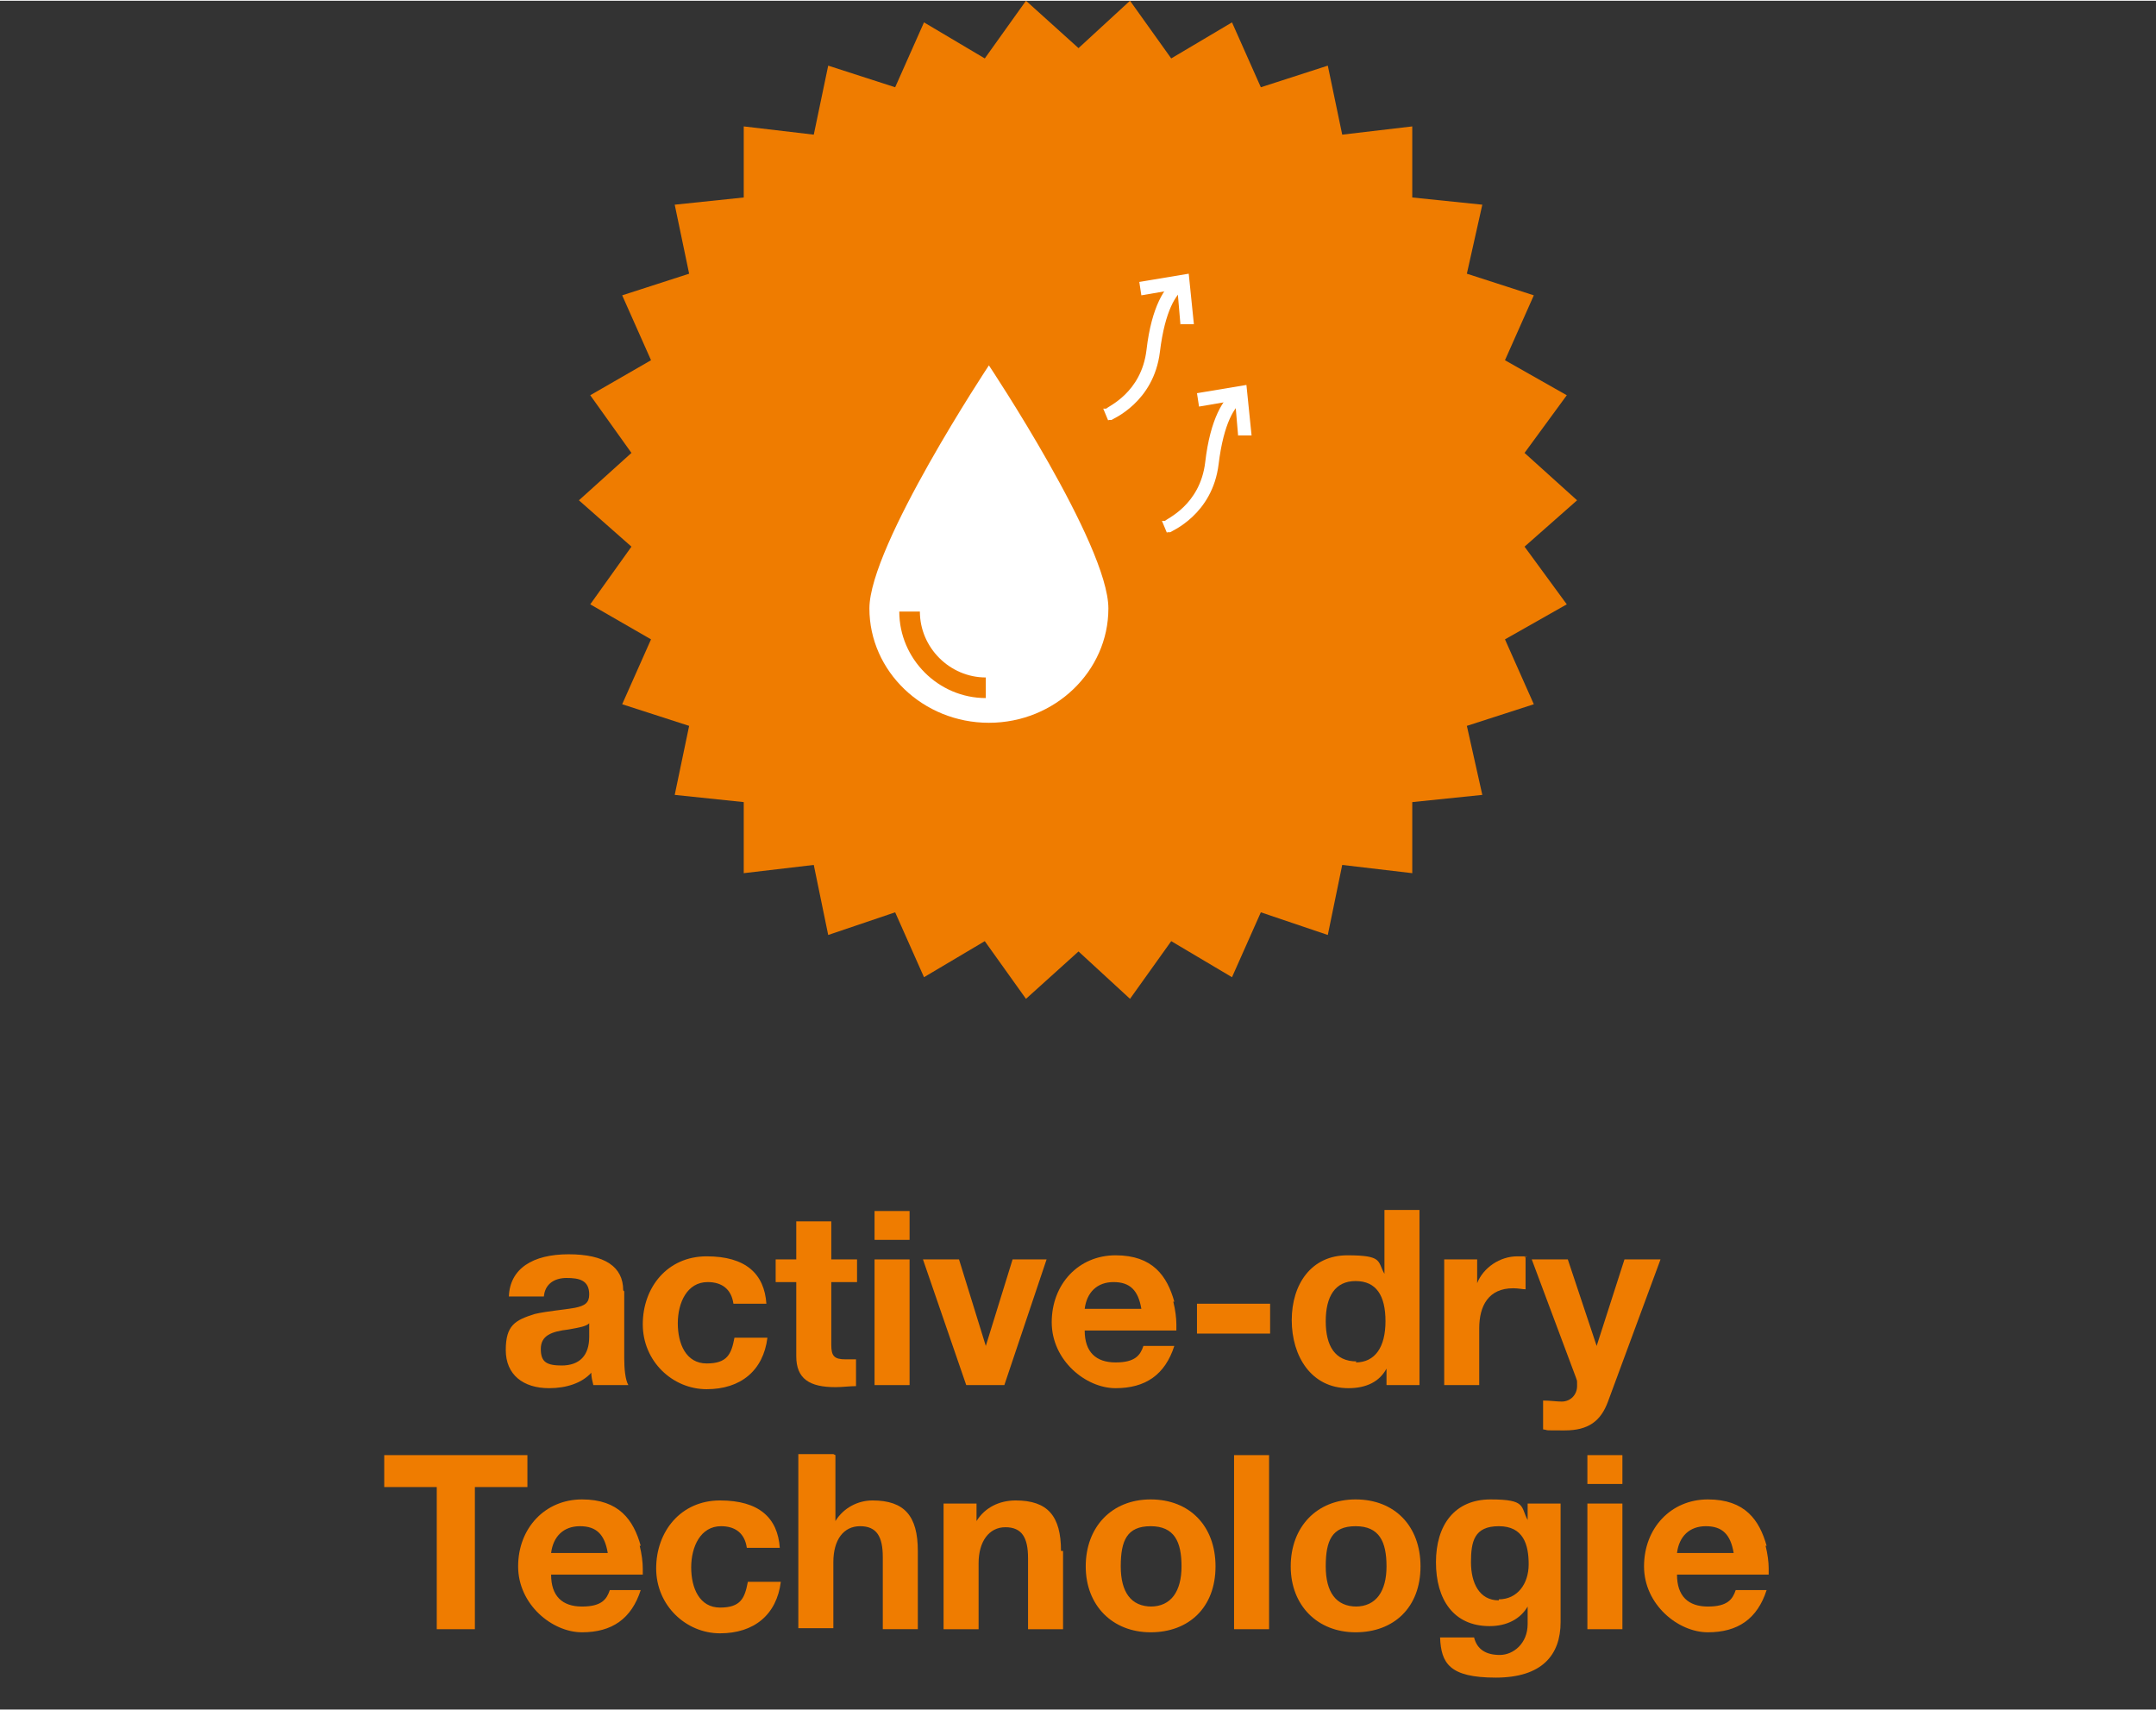 <?xml version="1.0" encoding="UTF-8"?>
<svg xmlns="http://www.w3.org/2000/svg" xmlns:xlink="http://www.w3.org/1999/xlink" id="Ebene_2" version="1.1" viewBox="0 0 209.3 165.9" width="300" height="238">
  
  <rect x="0" y="0" width="209.3" height="165.9" fill="#333333" stroke="none"/>
  
  <defs>
    <style>
      .st0 {
        fill: none;
      }

      .st1 {
        isolation: isolate;
      }

      .st2 {
        clip-path: url(#clippath-1);
      }

      .st3 {
        clip-path: url(#clippath-2);
      }

      .st4 {
        fill: #fff;
      }

      .st5 {
        clip-path: url(#clippath);
      }

      .st6 {
        fill: #ef7c00;
      }
    </style>
    <clipPath id="clippath">
      <rect class="st0" width="209.3" height="165.9"/>
    </clipPath>
    <clipPath id="clippath-1">
      <rect class="st0" width="209.3" height="165.9"/>
    </clipPath>
    <clipPath id="clippath-2">
      <rect class="st0" width="209.3" height="165.9"/>
    </clipPath>
  </defs>
  <g id="Ebene_1-2">
    <polygon class="st6" points="104.7 4.6 99.6 0 95.6 5.6 89.7 2.1 86.9 8.4 80.4 6.3 79 13 72.2 12.2 72.2 19.1 65.5 19.8 66.9 26.5 60.4 28.6 63.2 34.9 57.3 38.3 61.3 43.9 56.2 48.5 61.3 53 57.3 58.6 63.2 62 60.4 68.3 66.9 70.4 65.5 77.1 72.2 77.8 72.2 84.7 79 83.9 80.4 90.7 86.9 88.5 89.7 94.8 95.6 91.3 99.6 96.9 104.7 92.3 109.7 96.9 113.7 91.3 119.6 94.8 122.4 88.5 128.9 90.7 130.3 83.9 137.1 84.7 137.1 77.8 143.9 77.1 142.4 70.4 148.9 68.3 146.1 62 152.1 58.6 148 53 153.1 48.5 148 43.9 152.1 38.3 146.1 34.9 148.9 28.6 142.4 26.5 143.9 19.8 137.1 19.1 137.1 12.2 130.3 13 128.9 6.3 122.4 8.4 119.6 2.1 113.7 5.6 109.7 0 104.7 4.6"/>
    <g class="st5">
      <g>
        <path class="st4" d="M113.5,51.3l-.3-.7c.1,0,3.6-1.5,4.1-5.8.5-4.2,1.8-6,2.7-6.8l.4.6c-.7.5-1.9,2.1-2.4,6.3-.6,4.8-4.4,6.3-4.5,6.3"/>
        <path class="st4" d="M113.6,50.8h0c.9-.3,3.6-1.9,4.1-5.9.5-3.9,1.6-5.6,2.3-6.3h0c-.9.7-1.9,2.5-2.4,6.3-.5,3.8-3.1,5.5-4,5.9M113.3,51.7l-.5-1.2h.3c.1-.2,3.4-1.5,3.9-5.7.5-4.3,1.8-6.2,2.8-6.9l.2-.2.8,1-.2.2c-.7.5-1.8,2-2.3,6.1-.6,4.9-4.6,6.5-4.7,6.6h-.3c0,.1,0,.1,0,.1Z"/>
      </g>
    </g>
    <polygon class="st4" points="121.2 41.9 120.5 42 120.1 38.5 116.7 39.1 116.5 38.4 120.8 37.7 121.2 41.9"/>
    <path class="st4" d="M120.4,38.2l.3,3.5h.1l-.4-3.7-3.6.6h0c0,.1,3.5-.5,3.5-.5h0ZM120.2,42.3l-.3-3.5-3.5.6-.2-1.3,4.8-.8.5,4.9h-1.3c0,.1,0,.1,0,.1Z"/>
    <g class="st2">
      <g>
        <path class="st4" d="M107.8,40.5l-.3-.7c.1,0,3.6-1.5,4.1-5.8.5-4.2,1.8-6,2.7-6.8l.4.6c-.7.5-1.9,2.1-2.4,6.3-.6,4.8-4.4,6.3-4.5,6.3"/>
        <path class="st4" d="M107.9,39.9h0c.9-.3,3.6-1.9,4.1-5.9.5-3.9,1.6-5.6,2.3-6.3h0c-.9.7-1.9,2.5-2.4,6.3-.5,3.8-3.1,5.5-4,5.9M107.6,40.8l-.5-1.2h.3c.1-.2,3.4-1.5,3.9-5.7.5-4.3,1.8-6.1,2.8-6.9l.2-.2.8,1-.2.2c-.7.5-1.8,2-2.3,6.1-.6,4.9-4.6,6.5-4.7,6.6h-.3c0,.1,0,.1,0,.1Z"/>
      </g>
    </g>
    <polygon class="st4" points="115.5 31.1 114.8 31.1 114.5 27.6 111 28.2 110.9 27.5 115.1 26.8 115.5 31.1"/>
    <path class="st4" d="M114.7,27.3l.3,3.5h.1s-.4-3.7-.4-3.7l-3.6.6h0c0,.1,3.5-.5,3.5-.5h0ZM114.6,31.5l-.3-3.5-3.5.6-.2-1.3,4.8-.8.5,4.9h-1.3c0,.1,0,.1,0,.1Z"/>
    <g class="st3">
      <g>
        <path class="st4" d="M107.6,59c0,6.1-5.2,11.1-11.6,11.1s-11.6-5-11.6-11.1,11.6-23.6,11.6-23.6c0,0,11.6,17.4,11.6,23.6"/>
        <path class="st6" d="M95.7,67.7c-4.6,0-8.4-3.8-8.4-8.4h2c0,3.5,2.9,6.4,6.4,6.4v2h0Z"/>
      </g>
    </g>
    <g class="st1">
      <g class="st1">
        <path class="st6" d="M60.6,125.3v6.5c0,1,.1,2.1.4,2.6h-3.4c-.1-.4-.2-.8-.2-1.2-.9,1-2.4,1.5-4.1,1.5-2.5,0-4.2-1.3-4.2-3.7s.9-2.9,2.8-3.5c1.3-.3,2.8-.4,3.9-.6,1-.2,1.4-.5,1.4-1.3,0-1.4-1-1.6-2.2-1.6s-2.1.6-2.2,1.8h-3.4c.1-2.7,2.3-4.1,5.8-4.1s5.3,1.2,5.3,3.5ZM54.5,132.5c1.8,0,2.7-1,2.7-2.8v-1.3c-.3.3-.9.4-2,.6-1.7.2-2.7.6-2.7,1.9s.6,1.6,2.1,1.6Z"/>
      </g>
      <g class="st1">
        <path class="st6" d="M74.5,126.5h-3.3c-.2-1.4-1.1-2.1-2.5-2.1-2,0-2.9,2-2.9,4s.8,3.9,2.8,3.9,2.4-.9,2.7-2.5h3.2c-.4,3.2-2.6,5-5.9,5s-6.2-2.7-6.2-6.3,2.4-6.6,6.2-6.6,5.6,1.7,5.8,4.6Z"/>
      </g>
      <g class="st1">
        <path class="st6" d="M80.7,118.5v3.7h2.5v2.2h-2.5v6.1c0,1.1.3,1.4,1.4,1.4s.8,0,1,0v2.6c-.6,0-1.3.1-2,.1-2.5,0-3.8-.8-3.8-3v-7.2h-2v-2.2h2v-3.7h3.4Z"/>
      </g>
      <g class="st1">
        <path class="st6" d="M88.3,117.5v2.8h-3.4v-2.8h3.4ZM88.3,122.2v12.2h-3.4v-12.2h3.4Z"/>
      </g>
      <g class="st1">
        <path class="st6" d="M93.1,122.2l2.6,8.4h0l2.6-8.4h3.3l-4.1,12.2h-3.7l-4.2-12.2h3.5Z"/>
      </g>
      <g class="st1">
        <path class="st6" d="M113.9,126.3c.2.8.3,1.6.3,2.2v.6h-8.9c0,2.1,1.1,3.1,3,3.1s2.4-.7,2.7-1.6h3c-.9,2.8-2.8,4.1-5.7,4.1s-6.2-2.7-6.2-6.4,2.6-6.5,6.2-6.5,5,2,5.7,4.5ZM110.8,127c-.3-1.8-1.1-2.6-2.7-2.6s-2.6,1-2.8,2.6h5.5Z"/>
      </g>
      <g class="st1">
        <path class="st6" d="M123.3,126.5v2.9h-7.1v-2.9h7.1Z"/>
      </g>
      <g class="st1">
        <path class="st6" d="M137.8,117.5v16.9h-3.2v-1.6h0c-.7,1.3-2,1.9-3.7,1.9-3.6,0-5.5-3.1-5.5-6.6s1.9-6.3,5.4-6.3,2.9.6,3.6,1.8h0v-6.2h3.4ZM131.6,132.2c1.9,0,2.9-1.5,2.9-4s-.9-3.9-2.9-3.9-2.9,1.5-2.9,3.9.9,3.9,3,3.9Z"/>
      </g>
      <g class="st1">
        <path class="st6" d="M148.1,122v3.1c-.3,0-.7-.1-1.2-.1-2.4,0-3.3,1.7-3.3,3.9v5.5h-3.4v-12.2h3.2v2.3h0c.6-1.5,2.2-2.6,3.9-2.6s.6,0,.7.1Z"/>
      </g>
      <g class="st1">
        <path class="st6" d="M152.2,122.2l2.8,8.4h0l2.7-8.4h3.5l-5.1,13.8c-.7,1.9-1.9,2.8-4.2,2.8s-1.4,0-2.1-.1v-2.8c.7,0,1.3.1,1.8.1.9,0,1.5-.7,1.5-1.5s0-.4-.1-.8l-4.3-11.5h3.6Z"/>
      </g>
    </g>
    <g class="st1">
      <g class="st1">
        <path class="st6" d="M51.2,141.2v3.1h-5.1v13.8h-3.7v-13.8h-5.1v-3.1h13.8Z"/>
      </g>
      <g class="st1">
        <path class="st6" d="M62.1,150c.2.8.3,1.6.3,2.2v.6h-8.9c0,2.1,1.1,3.1,3,3.1s2.4-.7,2.7-1.6h3c-.9,2.8-2.8,4.1-5.7,4.1s-6.2-2.7-6.2-6.4,2.6-6.5,6.2-6.5,5,2,5.7,4.5ZM59,150.7c-.3-1.8-1.1-2.6-2.7-2.6s-2.6,1-2.8,2.6h5.5Z"/>
      </g>
      <g class="st1">
        <path class="st6" d="M75.8,150.2h-3.3c-.2-1.4-1.1-2.1-2.5-2.1-2,0-2.9,2-2.9,4s.8,3.9,2.8,3.9,2.4-.9,2.7-2.5h3.2c-.4,3.2-2.6,5-5.9,5s-6.2-2.7-6.2-6.3,2.4-6.6,6.2-6.6,5.6,1.7,5.8,4.6Z"/>
        <path class="st6" d="M81.1,141.2v6.4h0c.8-1.3,2.2-2,3.6-2,3.1,0,4.4,1.5,4.4,4.9v7.6h-3.4v-7c0-2-.6-3-2.2-3s-2.6,1.3-2.6,3.5v6.4h-3.4v-16.9h3.4Z"/>
      </g>
      <g class="st1">
        <path class="st6" d="M103.2,150.5v7.6h-3.4v-6.9c0-2-.6-3-2.2-3s-2.6,1.4-2.6,3.5v6.4h-3.4v-12.2h3.2v1.7h0c.8-1.3,2.2-2,3.8-2,3.1,0,4.4,1.5,4.4,4.9Z"/>
        <path class="st6" d="M118,152c0,4-2.6,6.4-6.3,6.4s-6.3-2.6-6.3-6.4,2.5-6.5,6.3-6.5,6.3,2.6,6.3,6.5ZM111.7,155.9c2,0,3-1.5,3-3.9s-.7-3.9-3-3.9-2.9,1.4-2.9,3.9,1,3.9,3,3.9Z"/>
      </g>
      <g class="st1">
        <path class="st6" d="M123.2,141.2v16.9h-3.4v-16.9h3.4Z"/>
      </g>
      <g class="st1">
        <path class="st6" d="M137.9,152c0,4-2.6,6.4-6.3,6.4s-6.3-2.6-6.3-6.4,2.5-6.5,6.3-6.5,6.3,2.6,6.3,6.5ZM131.6,155.9c2,0,3-1.5,3-3.9s-.7-3.9-3-3.9-2.9,1.4-2.9,3.9,1,3.9,3,3.9Z"/>
      </g>
      <g class="st1">
        <path class="st6" d="M148.3,147.5h0v-1.6h3.2v11.5c0,3.2-1.8,5.4-6.3,5.4s-5.3-1.4-5.4-3.9h3.3c.3,1.2,1.2,1.7,2.5,1.7s2.7-1.1,2.7-3v-1.7h0c-.7,1.2-2,1.9-3.7,1.9-3.5,0-5.2-2.6-5.2-6.2s1.8-6.1,5.3-6.1,2.9.7,3.6,2ZM145.5,155.2c1.8,0,2.9-1.5,2.9-3.4s-.5-3.7-2.9-3.7-2.7,1.5-2.7,3.5.8,3.7,2.7,3.7Z"/>
      </g>
      <g class="st1">
        <path class="st6" d="M157.5,141.2v2.8h-3.4v-2.8h3.4ZM157.5,145.9v12.2h-3.4v-12.2h3.4Z"/>
      </g>
      <g class="st1">
        <path class="st6" d="M171.4,150c.2.8.3,1.6.3,2.2v.6h-8.9c0,2.1,1.1,3.1,3,3.1s2.4-.7,2.7-1.6h3c-.9,2.8-2.8,4.1-5.7,4.1s-6.2-2.7-6.2-6.4,2.6-6.5,6.2-6.5,5,2,5.7,4.5ZM168.3,150.7c-.3-1.8-1.1-2.6-2.7-2.6s-2.6,1-2.8,2.6h5.5Z"/>
      </g>
    </g>
  </g>
</svg>
